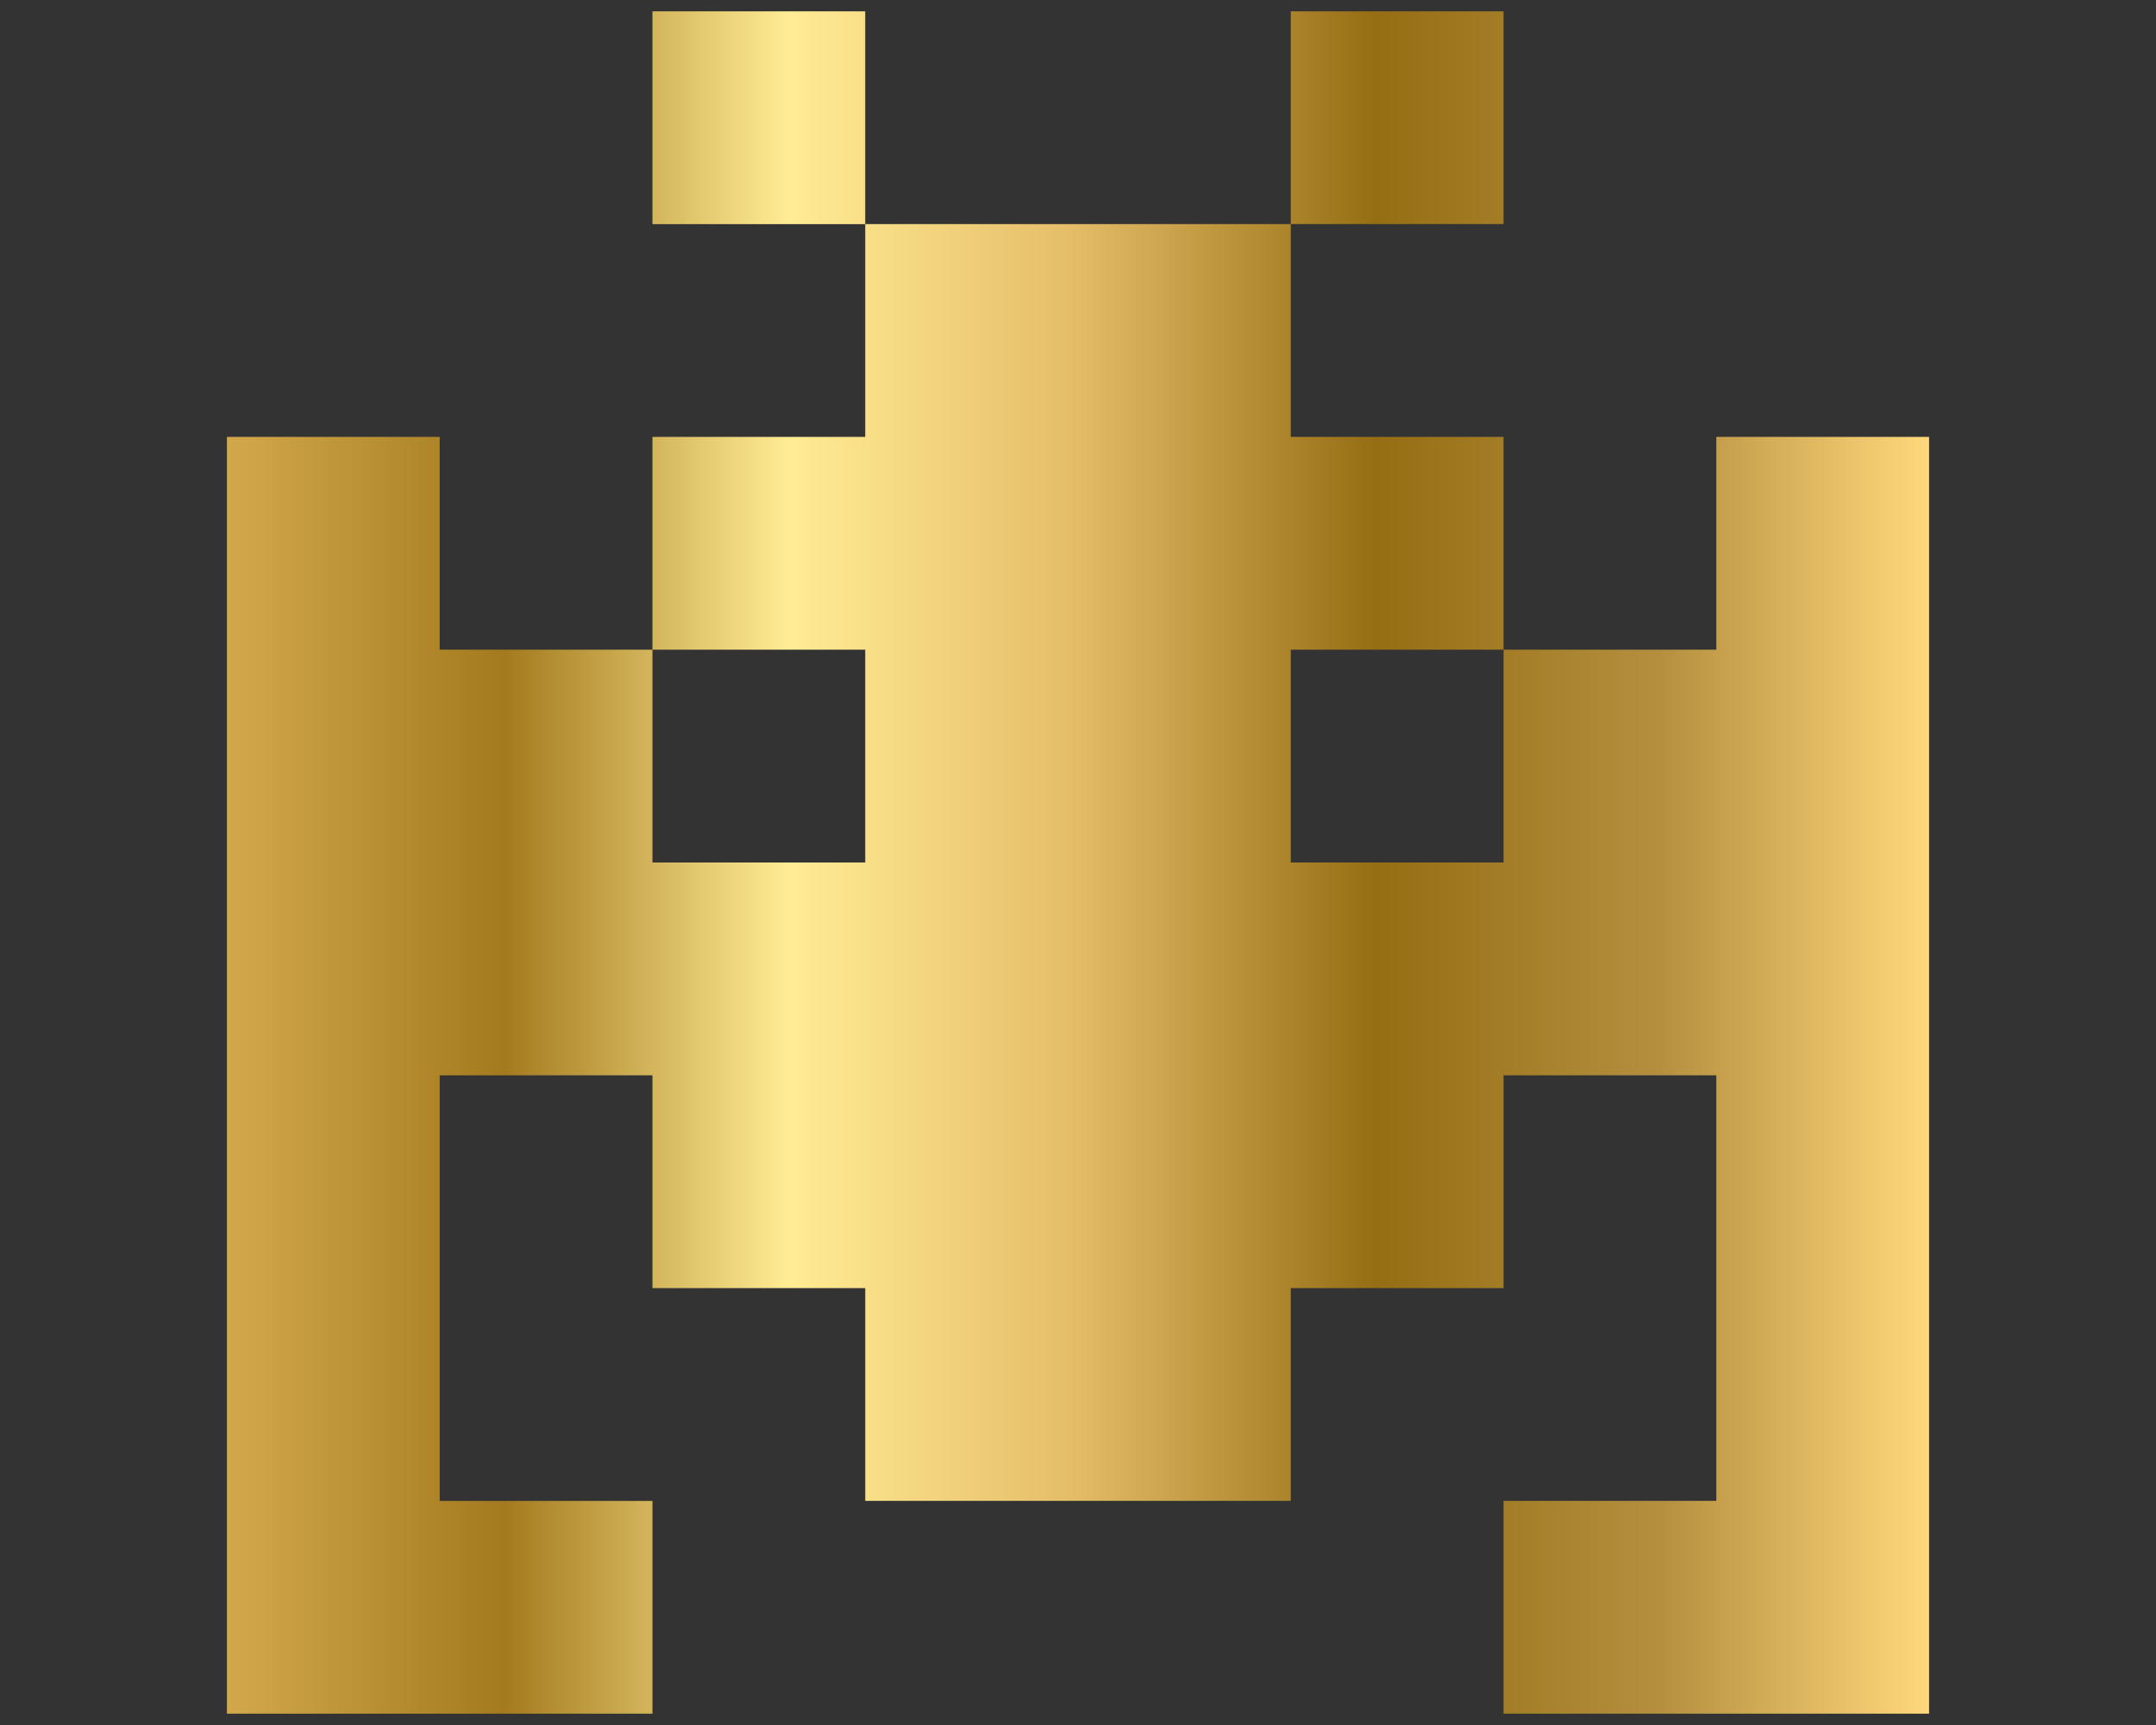 <?xml version="1.0" encoding="UTF-8"?>
<svg id="Ebene_1" xmlns="http://www.w3.org/2000/svg" xmlns:xlink="http://www.w3.org/1999/xlink" version="1.1" viewBox="0 0 151.976 121.581">
  <rect x="0" y="0" width="151.976" height="121.581" fill="#333333" stroke="none"/>
  <!-- Generator: Adobe Illustrator 30.0.0, SVG Export Plug-In . SVG Version: 2.1.1 Build 123)  -->
  <defs>
    <linearGradient id="Unbenannter_Verlauf" data-name="Unbenannter Verlauf" x1="15.995" y1="60.791" x2="135.981" y2="60.791" gradientUnits="userSpaceOnUse">
      <stop offset="0" stop-color="#d3a84c"/>
      <stop offset=".163" stop-color="#a47a1e"/>
      <stop offset=".33" stop-color="#ffec94"/>
      <stop offset=".493" stop-color="#e6be69"/>
      <stop offset=".675" stop-color="#956d13"/>
      <stop offset=".842" stop-color="#b58f3e"/>
      <stop offset="1" stop-color="#ffd87c"/>
    </linearGradient>
  </defs>
  <path d="M120.983,75.789h-14.998v14.998h-14.998v14.998h-29.997v-14.998h-14.998v-14.998h-14.998v29.997h14.998v14.998H15.995V30.794h14.998v14.998h14.998v-14.998h14.998v-14.998h-14.998V.797h14.998v14.998h29.997V.797h14.998v14.998h-14.998v14.998h14.998v14.998h14.998v-14.998h14.998v89.99h-29.996v-14.998h14.998v-29.997ZM60.99,45.792h-14.998v14.998h14.998v-14.998ZM105.985,45.792h-14.998v14.998h14.998v-14.998Z" fill="url(#Unbenannter_Verlauf)"/>
</svg>